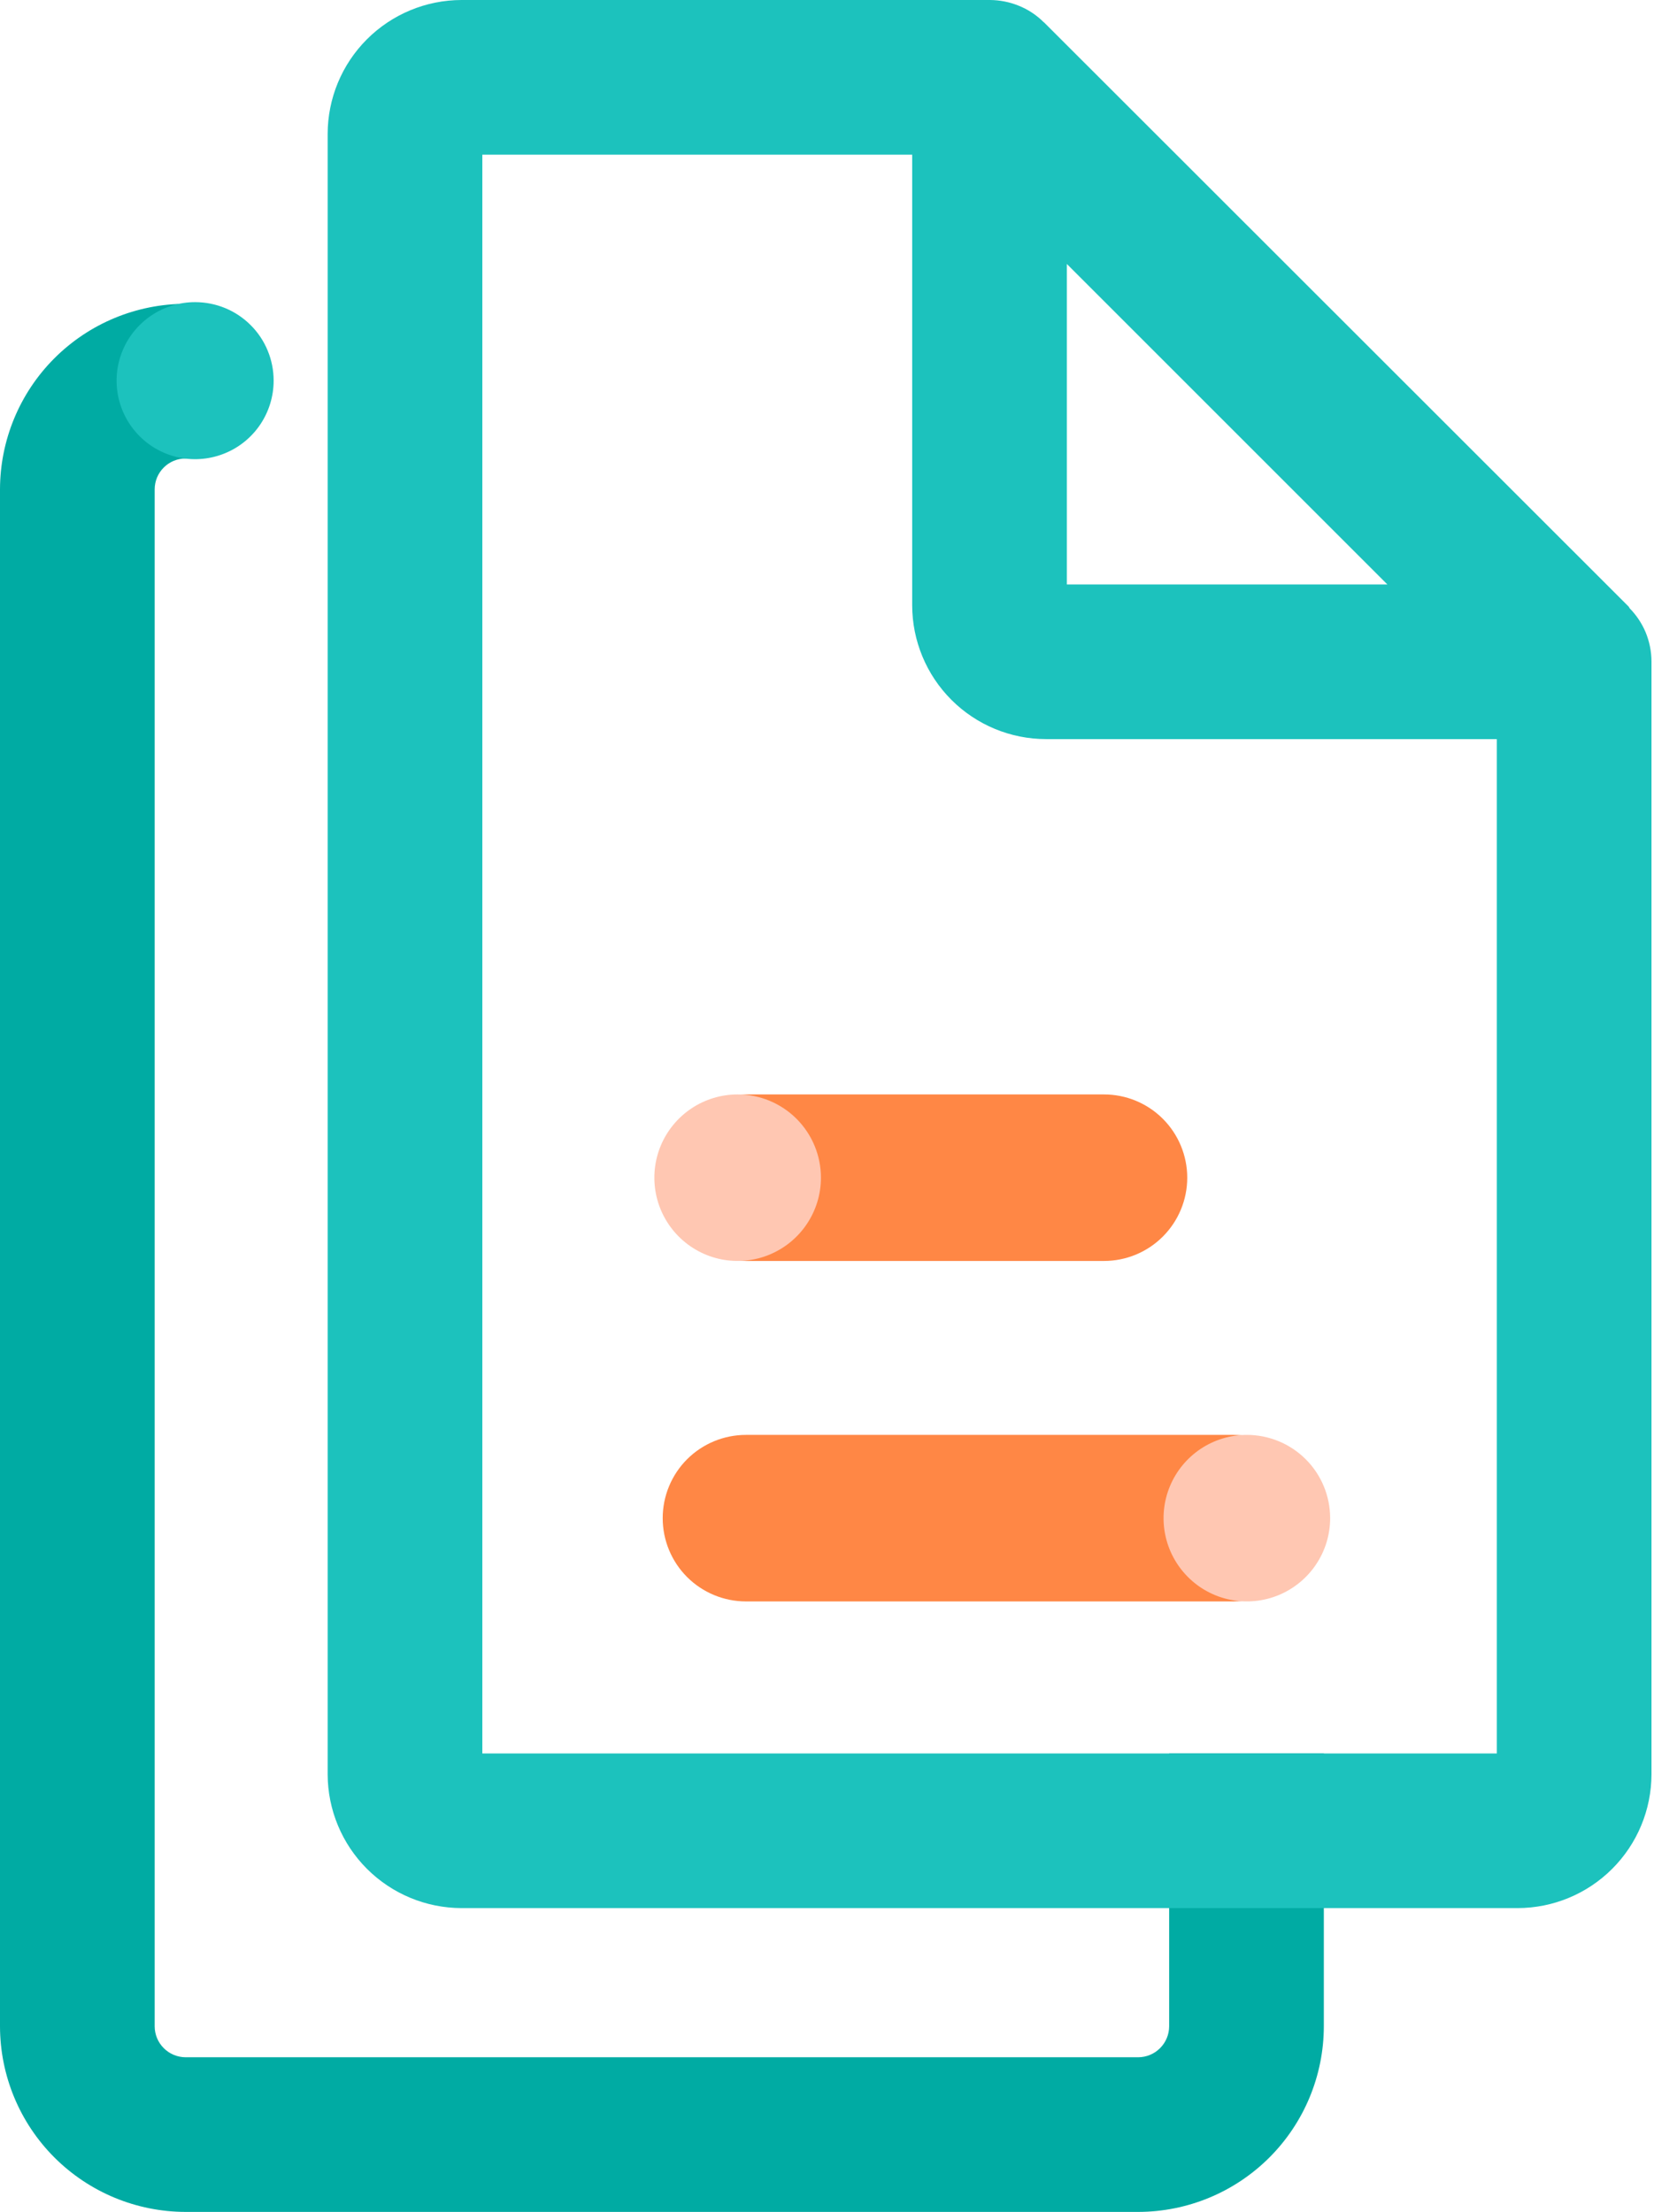 <svg xmlns="http://www.w3.org/2000/svg" width="47" height="62" viewBox="0 0 47 62" fill="none"><g clip-path="url(#clip0_1402_2969)"><path d="M32.767 56.798C32.766 57.028 32.675 57.248 32.512 57.41C32.35 57.573 32.13 57.664 31.9 57.665H5.202C4.972 57.664 4.752 57.573 4.59 57.41C4.427 57.248 4.336 57.028 4.335 56.798V13.718C4.335 13.488 4.426 13.267 4.589 13.105C4.751 12.942 4.972 12.851 5.202 12.851C5.777 12.851 6.328 12.623 6.734 12.216C7.141 11.81 7.369 11.258 7.369 10.684C7.369 10.109 7.141 9.557 6.734 9.151C6.328 8.744 5.777 8.516 5.202 8.516C3.823 8.518 2.501 9.066 1.525 10.042C0.55 11.017 0.002 12.339 0 13.718L0 56.798C0.002 58.177 0.55 59.499 1.525 60.474C2.501 61.45 3.823 61.998 5.202 62H31.9C33.279 61.998 34.601 61.45 35.577 60.474C36.552 59.499 37.1 58.177 37.102 56.798V49.149H32.767V56.798Z" fill="#00ABA3"></path><path d="M46.118 17.716C46.012 17.467 45.861 17.241 45.672 17.049L45.648 17.006L29.27 0.637L29.246 0.617C29.045 0.418 28.806 0.261 28.543 0.157C28.289 0.055 28.019 0.002 27.746 0L12.934 0C11.939 0.002 10.986 0.398 10.283 1.102C9.579 1.806 9.184 2.76 9.183 3.755V49.733C9.185 50.727 9.581 51.68 10.284 52.383C10.987 53.086 11.94 53.482 12.934 53.484H42.531C43.526 53.483 44.479 53.088 45.183 52.384C45.887 51.681 46.283 50.728 46.285 49.733V18.549C46.285 18.263 46.228 17.98 46.118 17.716ZM29.9 7.399L38.883 16.382H29.9V7.399ZM41.95 49.149H13.518V4.335H25.565V16.965C25.566 17.961 25.962 18.915 26.666 19.618C27.37 20.322 28.324 20.717 29.32 20.717H41.95V49.149Z" fill="#1CC2BD"></path><path d="M30.94 35.345H20.907C20.288 35.345 19.694 35.099 19.256 34.661C18.819 34.223 18.573 33.63 18.573 33.011C18.573 32.392 18.819 31.798 19.256 31.36C19.694 30.922 20.288 30.677 20.907 30.677H30.94C31.559 30.677 32.153 30.922 32.59 31.36C33.028 31.798 33.274 32.392 33.274 33.011C33.274 33.63 33.028 34.223 32.59 34.661C32.153 35.099 31.559 35.345 30.94 35.345Z" fill="#FF8745"></path><path d="M34.561 44.888H20.907C20.288 44.888 19.694 44.642 19.256 44.204C18.819 43.767 18.573 43.173 18.573 42.554C18.573 41.935 18.819 41.341 19.256 40.903C19.694 40.466 20.288 40.22 20.907 40.22H34.578C35.197 40.22 35.791 40.466 36.228 40.903C36.666 41.341 36.912 41.935 36.912 42.554C36.912 43.173 36.666 43.767 36.228 44.204C35.791 44.642 35.197 44.888 34.578 44.888H34.561Z" fill="#FF8745"></path><path d="M37.279 42.554C37.279 43.015 37.142 43.467 36.885 43.85C36.629 44.234 36.264 44.533 35.838 44.71C35.411 44.887 34.942 44.933 34.489 44.843C34.036 44.753 33.62 44.531 33.294 44.204C32.968 43.878 32.745 43.462 32.655 43.009C32.565 42.556 32.611 42.087 32.788 41.66C32.965 41.234 33.264 40.87 33.648 40.613C34.032 40.357 34.483 40.22 34.944 40.22C35.563 40.22 36.157 40.466 36.595 40.903C37.033 41.341 37.279 41.935 37.279 42.554Z" fill="#FFC7B2"></path><path d="M23.008 33.011C23.008 33.472 22.871 33.923 22.614 34.307C22.358 34.691 21.993 34.99 21.567 35.167C21.14 35.344 20.671 35.39 20.218 35.3C19.765 35.21 19.349 34.987 19.023 34.661C18.697 34.335 18.474 33.919 18.384 33.466C18.294 33.013 18.34 32.544 18.517 32.117C18.694 31.691 18.993 31.326 19.377 31.07C19.761 30.813 20.212 30.677 20.673 30.677C21.293 30.677 21.886 30.922 22.324 31.36C22.762 31.798 23.008 32.392 23.008 33.011Z" fill="#FFC7B2"></path><path d="M7.669 10.67C7.669 11.105 7.54 11.531 7.298 11.893C7.056 12.255 6.713 12.537 6.31 12.703C5.908 12.87 5.466 12.913 5.039 12.829C4.612 12.744 4.22 12.534 3.912 12.226C3.604 11.918 3.395 11.526 3.31 11.099C3.225 10.672 3.269 10.23 3.435 9.828C3.602 9.426 3.884 9.082 4.246 8.84C4.608 8.598 5.033 8.469 5.468 8.469C5.757 8.469 6.044 8.526 6.311 8.636C6.578 8.746 6.821 8.909 7.025 9.113C7.23 9.317 7.392 9.56 7.502 9.827C7.613 10.095 7.669 10.381 7.669 10.67Z" fill="#1CC2BD"></path></g><defs><clipPath id="clip0_1402_2969"><rect width="46.285" height="62" fill="white"></rect></clipPath></defs></svg>